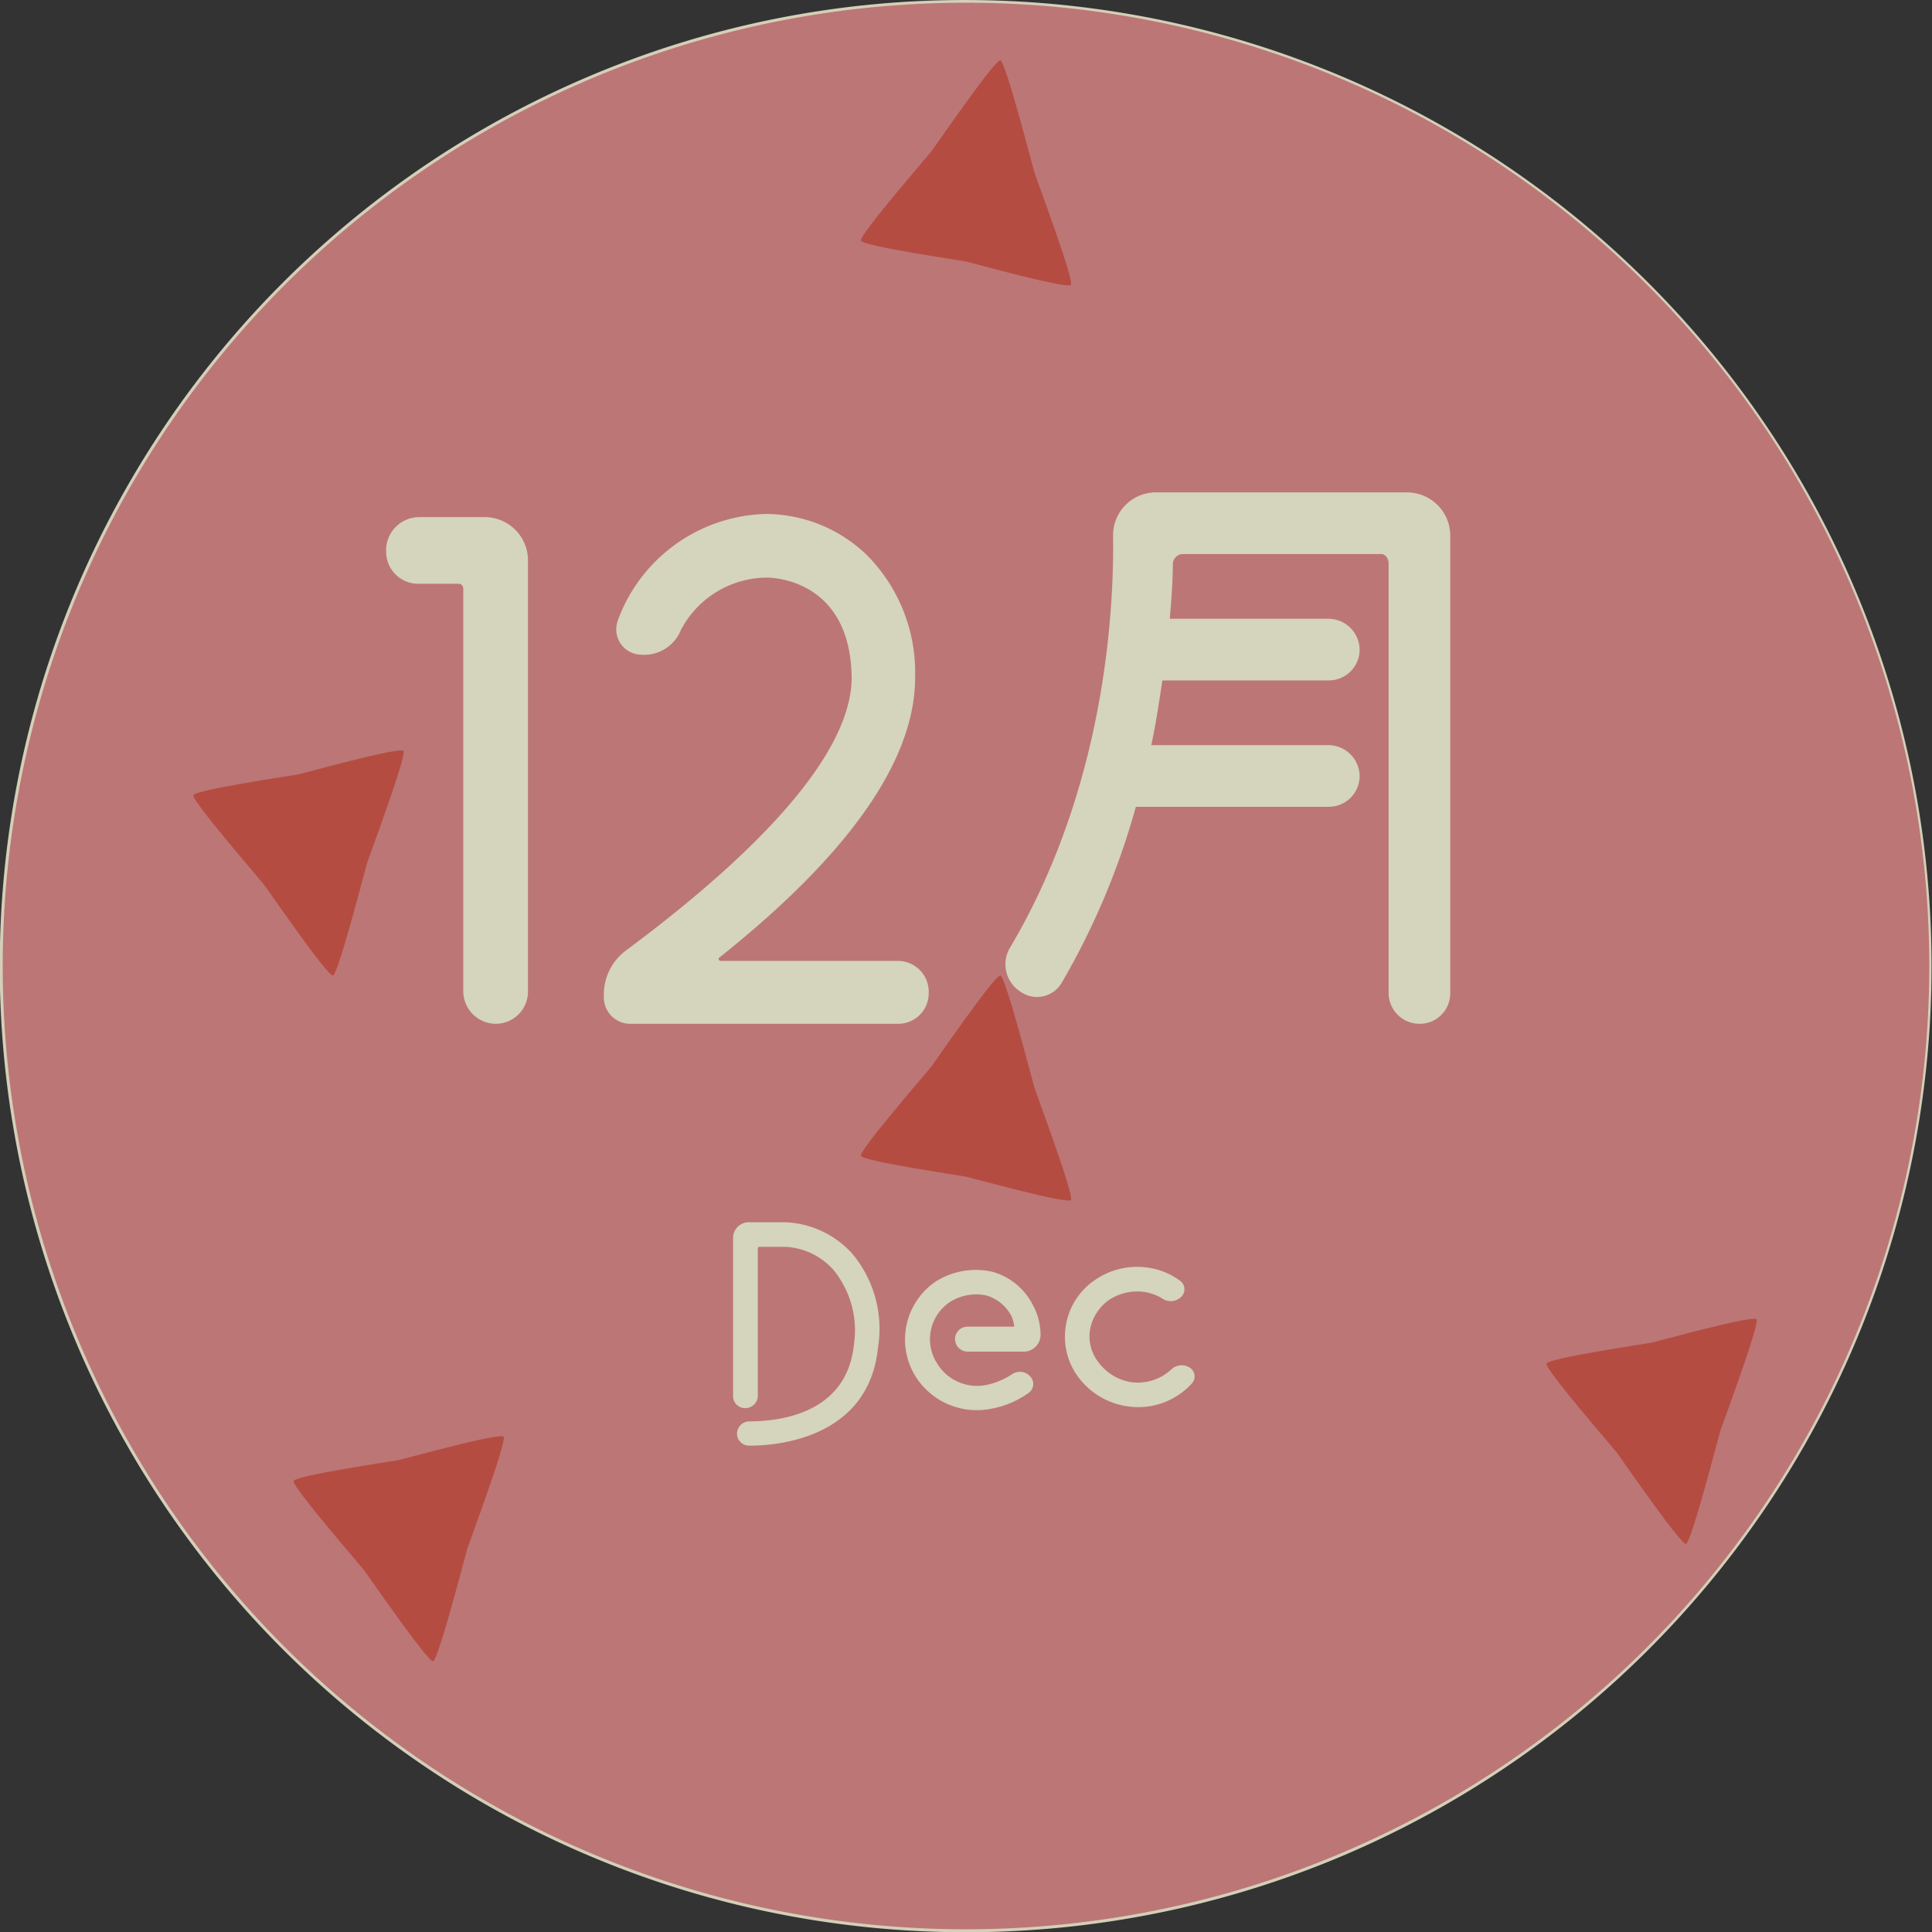 <svg xmlns="http://www.w3.org/2000/svg" width="100.283" height="100.283" viewBox="0 0 100.283 100.283"><rect x="0" y="0" width="100.283" height="100.283" fill="#333333" stroke="none"/><g opacity=".8"><g data-name="グループ 295"><g data-name="グループ 296"><path data-name="パス 8520" d="M50.14.001a50.155 50.155 0 0119.518 96.342A50.154 50.154 0 0130.623 3.941 49.827 49.827 0 0150.14.001zm0 100A49.858 49.858 0 10.283 50.141a49.916 49.916 0 0049.857 49.86z" fill="#fdf6db"/><path data-name="パス 8521" d="M100.141 50.141a50 50 0 11-50-50 50 50 0 0150 50" fill="#de8787" fill-rule="evenodd"/><path data-name="パス 8522" d="M91.176 68.479c-.181-.234-5.17 1.156-5.441 1.213s-5.371.8-5.462 1.088 3.484 4.4 3.664 4.637 3.3 4.778 3.576 4.72 1.686-5.558 1.777-5.85 2.067-5.574 1.886-5.808" fill="#d65246" fill-rule="evenodd"/><path data-name="パス 8523" d="M55.588 14.788c-.181.235-5.168-1.155-5.441-1.213s-5.371-.8-5.462-1.086 3.484-4.4 3.664-4.637 3.3-4.778 3.576-4.721 1.686 5.559 1.777 5.85 2.067 5.574 1.886 5.808" fill="#d65246" fill-rule="evenodd"/><path data-name="パス 8524" d="M20.942 38.979c-.181-.234-5.168 1.155-5.441 1.213s-5.371.8-5.462 1.087 3.484 4.4 3.664 4.637 3.3 4.779 3.578 4.72 1.684-5.557 1.776-5.85 2.067-5.574 1.886-5.807" fill="#d65246" fill-rule="evenodd"/><path data-name="パス 8525" d="M55.588 62.289c-.181.234-5.168-1.155-5.441-1.212s-5.371-.8-5.462-1.086 3.484-4.4 3.664-4.637 3.3-4.779 3.576-4.721 1.686 5.559 1.777 5.85 2.067 5.574 1.886 5.807" fill="#d65246" fill-rule="evenodd"/><path data-name="パス 8526" d="M26.144 74.575c-.183-.235-5.17 1.155-5.441 1.212s-5.371.8-5.464 1.086 3.484 4.4 3.664 4.637 3.306 4.778 3.578 4.721 1.686-5.559 1.777-5.85 2.067-5.574 1.886-5.807" fill="#d65246" fill-rule="evenodd"/></g></g><g data-name="グループ 287" fill="#fefce0"><path data-name="パス 9618" d="M38.892 63.442a.813.813 0 00-.84.84v8.16a.618.618 0 00.624.648.648.648 0 00.66-.648v-7.64c0-.024.036-.084.06-.084h1.368a3.57 3.57 0 012.5 1.2 4.972 4.972 0 011.056 3.9c-.378 3.564-3.856 3.96-5.428 3.96a.646.646 0 00-.636.624.623.623 0 00.66.636c1.74 0 6.2-.54 6.66-5.1a6.085 6.085 0 00-1.344-4.872 4.951 4.951 0 00-3.468-1.624zm9.72 3.048a3.64 3.64 0 00-1.08 4.972 3.763 3.763 0 003.936 1.656 4.743 4.743 0 001.92-.816.566.566 0 00.084-.86.715.715 0 00-.924-.12 3.879 3.879 0 01-1.236.54 2.432 2.432 0 01-2.664-1.08 2.323 2.323 0 01.66-3.2 2.551 2.551 0 011.884-.34 2.156 2.156 0 011.3 1.056 1.873 1.873 0 01.144.48c.036.06 0 .084-.06.084h-2.368a.646.646 0 00-.636.66.657.657 0 00.636.636h2.94a.871.871 0 00.864-.876 3.314 3.314 0 00-.42-1.584 3.368 3.368 0 00-2.064-1.68 3.88 3.88 0 00-2.916.476zm8.148 0a3.554 3.554 0 00-1.44 2.34 3.509 3.509 0 00.66 2.664 3.86 3.86 0 002.52 1.5 3.767 3.767 0 003.36-1.176.544.544 0 00-.12-.84.776.776 0 00-.936.1 2.571 2.571 0 01-2.124.66 2.635 2.635 0 01-1.656-1.02 2.182 2.182 0 01-.444-1.7 2.433 2.433 0 01.924-1.5 2.655 2.655 0 011.9-.456 2.5 2.5 0 01.96.36.77.77 0 00.96-.12.54.54 0 00-.1-.84 3.574 3.574 0 00-1.62-.66 3.837 3.837 0 00-2.844.692z"/><path data-name="パス 9617" d="M25.166 26.842h-3.424a1.721 1.721 0 00-1.7 1.76 1.667 1.667 0 001.7 1.7h2.08a.237.237 0 01.224.224v20.96a1.7 1.7 0 001.696 1.656 1.673 1.673 0 001.664-1.664v-22.4a2.246 2.246 0 00-2.24-2.236zm6.88 5.44a1.313 1.313 0 001.216 1.7 2.05 2.05 0 002.08-1.28 5.065 5.065 0 014.48-2.72c.384 0 4.32.16 4.384 5.184 0 3.616-4.064 8.48-11.68 14.144a2.857 2.857 0 00-1.184 2.392 1.377 1.377 0 001.44 1.44h13.824a1.584 1.584 0 001.6-1.6 1.6 1.6 0 00-1.6-1.664h-9.184c-.1 0-.16-.1-.1-.16 6.72-5.344 10.18-10.24 10.18-14.56v-.064a8.642 8.642 0 00-2.56-6.336 7.6 7.6 0 00-5.216-2.08 8.41 8.41 0 00-7.684 5.6zm40.996-6.724H59.918a2.228 2.228 0 00-2.144 2.24c.064 4.1-.48 13.216-5.376 21.44a1.684 1.684 0 00.576 2.24 1.483 1.483 0 002.144-.48 38.513 38.513 0 003.84-9.12h10.016a1.6 1.6 0 001.6-1.6 1.626 1.626 0 00-1.6-1.6h-9.216c.256-1.184.416-2.3.576-3.36h8.64a1.6 1.6 0 001.6-1.6 1.626 1.626 0 00-1.6-1.6h-8.256c.1-1.12.16-2.08.16-2.88a.544.544 0 01.48-.48h10.336c.224 0 .384.256.384.48v22.304a1.6 1.6 0 001.6 1.6 1.584 1.584 0 001.6-1.6V27.798a2.246 2.246 0 00-2.236-2.24z"/></g></g></svg>